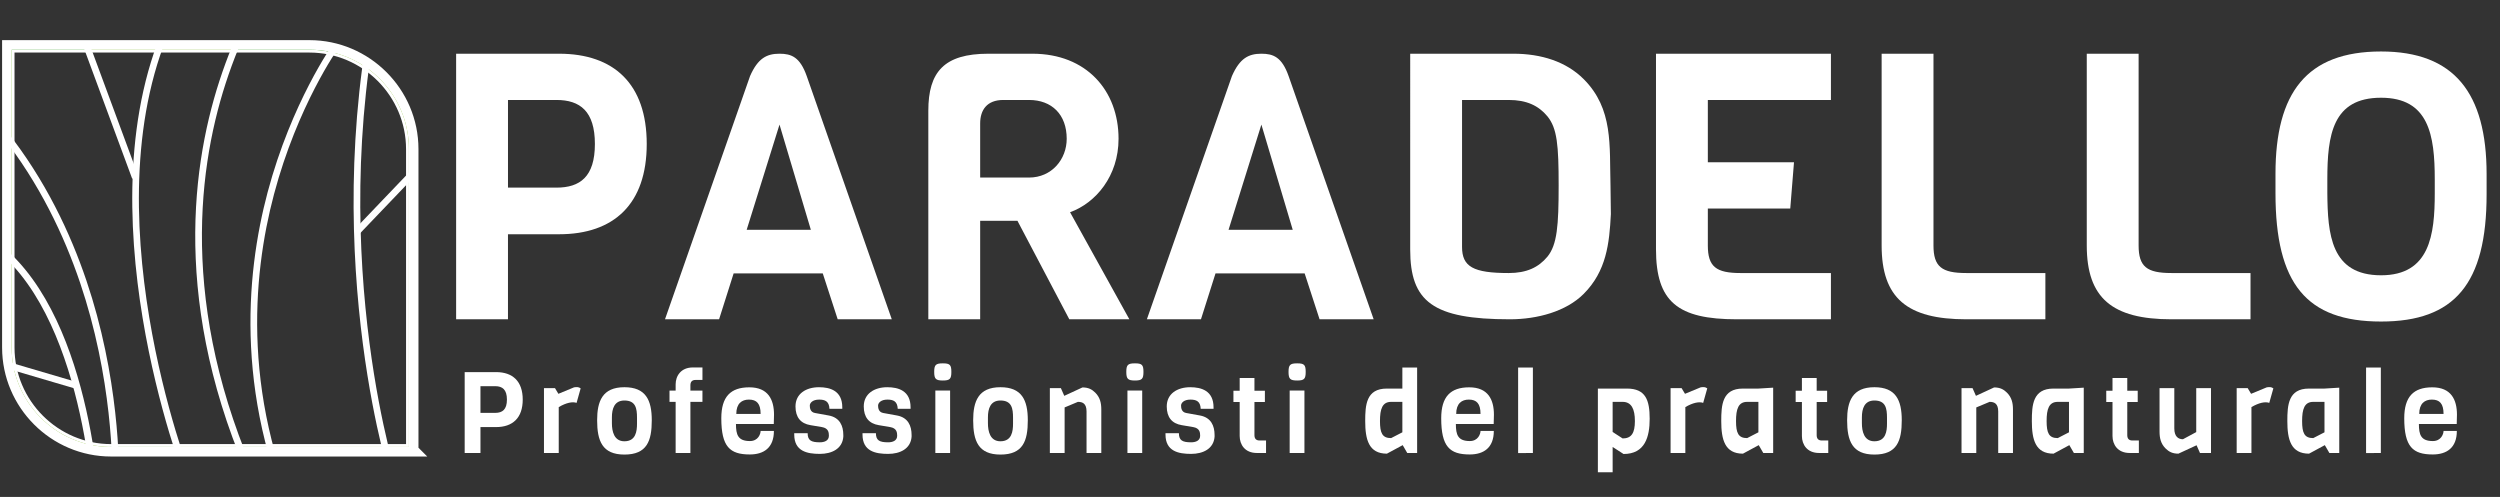 <?xml version="1.0" encoding="UTF-8"?>
<svg xmlns="http://www.w3.org/2000/svg" version="1.1" xmlns:xlink="http://www.w3.org/1999/xlink" viewBox="0 0 402.456 80">
  <rect x="0" y="0" width="402.456" height="80" fill="#333333" stroke="none"/>
  <!-- Generator: Adobe Illustrator 29.6.1, SVG Export Plug-In . SVG Version: 2.1.1 Build 9)  -->
  <defs>
    <clipPath id="clippath">
      <rect x=".525" y="7.032" width="67.347" height="65.89" fill="none"/>
    </clipPath>
    <clipPath id="clippath-1">
      <path d="M66.713,73.334H18.228c-9.1,0-16.545-7.494-16.545-16.654V7.875s7.445-0,16.545-0h31.94c9.1,0,16.545,7.494,16.545,16.654v32.151c0,9.16 0,16.654 0,16.654Z" fill="none"/>
    </clipPath>
    <clipPath id="clippath-2">
      <rect x=".871" y="7.442" width="67.347" height="66.325" fill="none"/>
    </clipPath>
  </defs>
  <g isolation="isolate">
    <g id="Livello_1">
      <g>
        <g>
          <path d="M90.002,37.71h-8.227v13.691h-8.346V8.647h16.573c8.827,0,14.111,4.864,14.111,14.531,0,9.668-5.284,14.532-14.111,14.532ZM89.582,16.093h-7.806v14.111h7.806c3.783,0,6.185-1.741,6.185-7.025s-2.402-7.086-6.185-7.086Z" fill="#fff"/>
          <path d="M134.854,51.401l-2.402-7.386h-14.351l-2.342,7.386h-8.707l13.691-39.151c1.261-2.882,2.702-3.603,4.744-3.603,1.922,0,3.302.541,4.383,3.603l13.691,39.151h-8.707ZM125.487,20.056l-5.284,16.933h10.328l-5.044-16.933Z" fill="#fff"/>
          <path d="M172.14,51.401l-8.346-15.852h-6.005v15.852h-8.346V17.834c0-6.245,2.522-9.187,9.667-9.187h7.086c8.707,0,13.871,5.945,13.871,13.691,0,6.005-3.663,10.328-7.806,11.829l9.547,17.233h-9.667ZM165.655,16.093h-4.143c-2.642,0-3.723,1.621-3.723,3.783v8.707h7.866c3.663,0,6.065-2.942,6.065-6.245,0-3.903-2.402-6.245-6.065-6.245Z" fill="#fff"/>
          <path d="M212.428,51.401l-2.402-7.386h-14.351l-2.342,7.386h-8.707l13.691-39.151c1.261-2.882,2.702-3.603,4.744-3.603,1.922,0,3.302.541,4.383,3.603l13.691,39.151h-8.707ZM203.061,20.056l-5.284,16.933h10.328l-5.044-16.933Z" fill="#fff"/>
          <path d="M259.322,34.467c-.24,4.744-.721,9.187-4.384,12.85-2.822,2.822-7.445,4.083-11.889,4.083-12.37,0-16.032-2.822-16.032-11.229V8.647h16.633c4.443,0,8.467,1.261,11.288,4.083,4.804,4.804,4.143,10.688,4.324,17.113l.06,4.624ZM249.114,18.735c-1.441-1.741-3.363-2.642-6.245-2.642h-7.506v23.659c0,3.182,1.802,4.203,7.506,4.203,2.882,0,4.804-.901,6.245-2.642,1.561-1.922,1.801-4.984,1.801-11.469,0-6.485-.24-9.187-1.801-11.109Z" fill="#fff"/>
          <path d="M279.615,51.401c-9.548,0-13.03-2.822-13.03-11.289V8.647h28.162v7.446h-19.816v10.028h13.871l-.601,7.446h-13.27v5.945c0,3.423,1.321,4.443,5.284,4.443h14.532v7.446h-15.132Z" fill="#fff"/>
          <path d="M316.541,51.401c-9.548,0-13.631-3.423-13.631-11.889V8.647h8.346v30.864c0,3.423,1.321,4.443,5.284,4.443h12.73v7.446h-12.73Z" fill="#fff"/>
          <path d="M349.564,51.401c-9.548,0-13.631-3.423-13.631-11.889V8.647h8.346v30.864c0,3.423,1.321,4.443,5.284,4.443h12.73v7.446h-12.73Z" fill="#fff"/>
          <path d="M400.3,31.285c0,14.411-5.164,20.476-16.993,20.476-12.01,0-16.994-6.065-16.994-20.656v-3.123c0-13.03,4.984-19.695,16.994-19.695,11.769,0,16.993,6.665,16.993,19.756v3.243ZM391.954,28.883c0-7.146-.961-13.15-8.647-13.15-7.806,0-8.647,6.005-8.647,13.15v2.222c.06,6.545.54,13.21,8.647,13.21,7.866,0,8.647-6.545,8.647-13.21v-2.222Z" fill="#fff"/>
        </g>
        <g>
          <path d="M79.852,68.753h-2.506v4.169h-2.542v-13.02h5.048c2.688,0,4.297,1.481,4.297,4.425s-1.609,4.426-4.297,4.426ZM79.723,62.169h-2.377v4.297h2.377c1.152,0,1.884-.53,1.884-2.14,0-1.609-.732-2.158-1.884-2.158Z" fill="#fff"/>
          <path d="M92.818,64.858c-.621-.238-1.664-.037-2.871.677v7.388h-2.377v-10.442h1.774l.548.915,2.523-1.043c.402-.055.713-.091,1.061.165l-.658,2.341Z" fill="#fff"/>
          <path d="M100.517,73.178c-3.584,0-4.389-2.231-4.389-5.522,0-3.036.823-5.321,4.389-5.321,3.438,0,4.407,2.066,4.407,5.321,0,3.328-.768,5.522-4.407,5.522ZM102.547,67.253c0-1.499-.201-2.779-2.03-2.779-1.609,0-2.011,1.316-2.011,2.706v.951c0,1.317.347,2.907,2.011,2.907,1.829,0,2.03-1.591,2.03-2.834v-.951Z" fill="#fff"/>
          <path d="M111.143,64.693v8.229h-2.377v-8.229h-.988v-1.81h.988v-1.006c0-1.353.842-2.725,2.78-2.725h1.536v2.012h-1.116c-.567,0-.823.31-.823.859v.859h1.938v1.81h-1.938Z" fill="#fff"/>
          <path d="M118.477,68.259c0,1.737.329,2.743,2.249,2.743,1.335,0,1.719-1.152,1.719-1.628h2.14c0,2.725-1.646,3.786-3.877,3.786-3.218,0-4.59-1.244-4.59-5.834,0-3.474,1.499-4.974,4.516-4.974s3.969,1.975,3.969,4.407c0,.457-.018.988-.037,1.5h-6.089ZM122.445,66.631c0-1.646-.622-2.304-1.884-2.304-1.134,0-2.03.622-2.03,2.304h3.913Z" fill="#fff"/>
          <path d="M135.759,70.307c-.147,1.938-1.847,2.761-3.785,2.761-2.03,0-4.115-.42-4.115-3.109v-.219h2.158c0,1.152.567,1.463,1.957,1.463.713,0,1.463-.238,1.463-1.061,0-.53-.074-1.207-1.116-1.389l-1.847-.311c-1.573-.256-2.414-1.262-2.414-3.017,0-2.03,1.682-3.09,3.785-3.09,1.756,0,3.748.548,3.748,3.236v.238h-2.066c-.055-1.225-.732-1.481-1.664-1.481-1.043,0-1.5.531-1.5.969,0,.402.091,1.061.842,1.189l2.213.402c1.774.329,2.341,1.664,2.341,3.145v.274Z" fill="#fff"/>
          <path d="M146.75,70.307c-.147,1.938-1.847,2.761-3.785,2.761-2.03,0-4.115-.42-4.115-3.109v-.219h2.158c0,1.152.567,1.463,1.957,1.463.713,0,1.463-.238,1.463-1.061,0-.53-.074-1.207-1.116-1.389l-1.847-.311c-1.573-.256-2.414-1.262-2.414-3.017,0-2.03,1.683-3.09,3.785-3.09,1.756,0,3.749.548,3.749,3.236v.238h-2.066c-.055-1.225-.732-1.481-1.664-1.481-1.043,0-1.5.531-1.5.969,0,.402.091,1.061.841,1.189l2.213.402c1.774.329,2.341,1.664,2.341,3.145v.274Z" fill="#fff"/>
          <path d="M151.78,61.255c-1.134,0-1.39-.256-1.39-1.39s.256-1.372,1.39-1.372,1.372.238,1.372,1.372-.238,1.39-1.372,1.39ZM150.573,72.922v-10.058h2.377v10.058h-2.377Z" fill="#fff"/>
          <path d="M161.052,73.178c-3.584,0-4.389-2.231-4.389-5.522,0-3.036.823-5.321,4.389-5.321,3.438,0,4.407,2.066,4.407,5.321,0,3.328-.768,5.522-4.407,5.522ZM163.081,67.253c0-1.499-.201-2.779-2.03-2.779-1.609,0-2.011,1.316-2.011,2.706v.951c0,1.317.347,2.907,2.011,2.907,1.829,0,2.03-1.591,2.03-2.834v-.951Z" fill="#fff"/>
          <path d="M174.914,72.922v-6.675c0-1.298-.64-1.554-1.39-1.554l-2.14.896v7.333h-2.377v-10.442h1.774l.548,1.243,2.926-1.353c.951,0,1.536.311,2.066.842.768.768.969,1.664.969,2.706v7.004h-2.377Z" fill="#fff"/>
          <path d="M182.705,61.255c-1.134,0-1.39-.256-1.39-1.39s.256-1.372,1.39-1.372,1.372.238,1.372,1.372-.238,1.39-1.372,1.39ZM181.498,72.922v-10.058h2.377v10.058h-2.377Z" fill="#fff"/>
          <path d="M195.525,70.307c-.147,1.938-1.847,2.761-3.785,2.761-2.03,0-4.115-.42-4.115-3.109v-.219h2.158c0,1.152.567,1.463,1.957,1.463.713,0,1.463-.238,1.463-1.061,0-.53-.074-1.207-1.116-1.389l-1.847-.311c-1.573-.256-2.414-1.262-2.414-3.017,0-2.03,1.682-3.09,3.785-3.09,1.756,0,3.748.548,3.748,3.236v.238h-2.066c-.055-1.225-.732-1.481-1.664-1.481-1.043,0-1.5.531-1.5.969,0,.402.091,1.061.842,1.189l2.213.402c1.774.329,2.341,1.664,2.341,3.145v.274Z" fill="#fff"/>
          <path d="M202.328,72.922c-1.938,0-2.761-1.372-2.761-2.725v-5.486h-1.006v-1.81h1.006v-2.048h2.377v2.048h1.682v1.81h-1.682v5.34c0,.549.256.86.823.86h1.043v2.011h-1.481Z" fill="#fff"/>
          <path d="M208.821,61.255c-1.134,0-1.39-.256-1.39-1.39s.256-1.372,1.39-1.372,1.372.238,1.372,1.372-.238,1.39-1.372,1.39ZM207.614,72.922v-10.058h2.377v10.058h-2.377Z" fill="#fff"/>
          <path d="M226.542,72.922l-.732-1.262-2.542,1.372c-2.926,0-3.493-2.268-3.493-5.248,0-2.56.147-5.23,3.475-5.23h2.505v-3.383h2.377v13.752h-1.591ZM225.755,64.693h-1.811c-1.426,0-1.792,1.17-1.792,3.091,0,1.92.366,2.743,1.792,2.743l1.811-.933v-4.901Z" fill="#fff"/>
          <path d="M234.369,68.259c0,1.737.329,2.743,2.249,2.743,1.335,0,1.719-1.152,1.719-1.628h2.14c0,2.725-1.646,3.786-3.877,3.786-3.218,0-4.59-1.244-4.59-5.834,0-3.474,1.499-4.974,4.516-4.974s3.969,1.975,3.969,4.407c0,.457-.018.988-.037,1.5h-6.09ZM238.337,66.631c0-1.646-.622-2.304-1.884-2.304-1.134,0-2.03.622-2.03,2.304h3.913Z" fill="#fff"/>
          <path d="M244.391,72.94v-13.77h2.377v13.752l-2.377.018Z" fill="#fff"/>
          <path d="M261.362,73.086l-1.756-1.134v4.078h-2.377v-13.477h4.681c3.017,0,3.658,1.865,3.658,4.864,0,2.89-.732,5.669-4.206,5.669ZM261.215,64.693h-1.609v4.846l1.609,1.042c1.427,0,1.975-.878,1.975-2.798,0-1.92-.548-3.091-1.975-3.091Z" fill="#fff"/>
          <path d="M274.182,64.858c-.621-.238-1.664-.037-2.871.677v7.388h-2.377v-10.442h1.774l.548.915,2.523-1.043c.402-.055.713-.091,1.061.165l-.658,2.341Z" fill="#fff"/>
          <path d="M283.857,72.922l-.732-1.262-2.541,1.372c-2.926,0-3.493-2.268-3.493-5.248,0-2.56.147-5.23,3.475-5.23h2.505l2.377-.146v10.515h-1.591ZM283.071,64.693h-1.81c-1.427,0-1.792,1.17-1.792,3.091,0,1.92.366,2.743,1.792,2.743l1.81-.933v-4.901Z" fill="#fff"/>
          <path d="M292.837,72.922c-1.938,0-2.761-1.372-2.761-2.725v-5.486h-1.006v-1.81h1.006v-2.048h2.377v2.048h1.682v1.81h-1.682v5.34c0,.549.256.86.823.86h1.043v2.011h-1.481Z" fill="#fff"/>
          <path d="M301.743,73.178c-3.584,0-4.389-2.231-4.389-5.522,0-3.036.823-5.321,4.389-5.321,3.438,0,4.407,2.066,4.407,5.321,0,3.328-.768,5.522-4.407,5.522ZM303.773,67.253c0-1.499-.201-2.779-2.03-2.779-1.609,0-2.011,1.316-2.011,2.706v.951c0,1.317.347,2.907,2.011,2.907,1.829,0,2.03-1.591,2.03-2.834v-.951Z" fill="#fff"/>
          <path d="M321.677,72.922v-6.675c0-1.298-.64-1.554-1.39-1.554l-2.14.896v7.333h-2.377v-10.442h1.774l.548,1.243,2.926-1.353c.951,0,1.536.311,2.066.842.768.768.969,1.664.969,2.706v7.004h-2.377Z" fill="#fff"/>
          <path d="M333.858,72.922l-.732-1.262-2.542,1.372c-2.926,0-3.493-2.268-3.493-5.248,0-2.56.147-5.23,3.475-5.23h2.505l2.377-.146v10.515h-1.591ZM333.071,64.693h-1.81c-1.427,0-1.792,1.17-1.792,3.091,0,1.92.366,2.743,1.792,2.743l1.81-.933v-4.901Z" fill="#fff"/>
          <path d="M342.837,72.922c-1.938,0-2.761-1.372-2.761-2.725v-5.486h-1.006v-1.81h1.006v-2.048h2.377v2.048h1.682v1.81h-1.682v5.34c0,.549.256.86.823.86h1.043v2.011h-1.481Z" fill="#fff"/>
          <path d="M354.157,72.922l-.548-1.243-2.926,1.353c-.951,0-1.536-.311-2.066-.841-.768-.768-.969-1.664-.969-2.707v-7.004h2.377v6.492c0,1.299.64,1.738,1.39,1.738l2.14-1.152v-7.077h2.377v10.442h-1.774Z" fill="#fff"/>
          <path d="M365.313,64.858c-.621-.238-1.664-.037-2.871.677v7.388h-2.377v-10.442h1.774l.548.915,2.523-1.043c.402-.055.713-.091,1.061.165l-.659,2.341Z" fill="#fff"/>
          <path d="M374.988,72.922l-.732-1.262-2.542,1.372c-2.926,0-3.493-2.268-3.493-5.248,0-2.56.147-5.23,3.475-5.23h2.505l2.377-.146v10.515h-1.591ZM374.201,64.693h-1.81c-1.427,0-1.792,1.17-1.792,3.091,0,1.92.366,2.743,1.792,2.743l1.81-.933v-4.901Z" fill="#fff"/>
          <path d="M380.896,72.94v-13.77h2.377v13.752l-2.377.018Z" fill="#fff"/>
          <path d="M389.4,68.259c0,1.737.329,2.743,2.249,2.743,1.335,0,1.719-1.152,1.719-1.628h2.14c0,2.725-1.646,3.786-3.877,3.786-3.218,0-4.59-1.244-4.59-5.834,0-3.474,1.499-4.974,4.516-4.974s3.969,1.975,3.969,4.407c0,.457-.018.988-.037,1.5h-6.089ZM393.368,66.631c0-1.646-.622-2.304-1.884-2.304-1.134,0-2.03.622-2.03,2.304h3.913Z" fill="#fff"/>
        </g>
        <path d="M66.367,72.492H17.882c-9.1,0-16.545-7.445-16.545-16.545V7.462s7.445-0,16.545-0h31.94c9.1,0,16.545,7.445,16.545,16.545v31.94c0,9.1 0,16.545 0,16.545Z" fill="none" stroke="#fff" stroke-miterlimit="10" stroke-width="2"/>
        <g>
          <g>
            <path d="M53.443,7.921c-.947-.226-1.92-.377-2.921-.43-.312-.016-.624-.027-.936-.027H1.101v48.481c0,9.101,7.444,16.546,16.546,16.546h48.486V24.005c0-7.767-5.433-14.335-12.689-16.083ZM65.831,71.953H17.883c-.102,0-.199,0-.301-.005-8.687-.161-15.707-7.278-15.707-16.002V8.002h47.948c1.162,0,2.297.124,3.389.366,7.208,1.555,12.619,7.977,12.619,15.637v47.948Z" fill="#80ba27"/>
            <g mix-blend-mode="multiply" opacity=".55">
              <path d="M43.482,71.953c.086.35.134.538.134.538h-4.669s-.059-.188-.167-.538h4.701Z" fill="#008e3b"/>
              <path d="M53.68,7.464s-.081.156-.237.457c-.065.124-.14.274-.231.446-1.092-.242-2.227-.366-3.389-.366h-12.592c.086-.264.129-.398.129-.398l13.162-.113,3.157-.027Z" fill="#008e3b"/>
            </g>
            <g mix-blend-mode="multiply" opacity=".55">
              <path d="M14.016,8.002H1.875v3.206c-.016-1.108-.027-2.222-.043-3.335h12.135c.016.043.032.086.048.129Z" fill="#008e3b"/>
              <path d="M27.576,72.49h-9.93l-.065-.543c.102.005.199.005.301.005h9.569c.081.35.124.538.124.538Z" fill="#008e3b"/>
            </g>
            <g clip-path="url(#clippath)">
              <g clip-path="url(#clippath-1)">
                <g clip-path="url(#clippath-2)">
                  <g>
                    <path d="M15.198,84.162c-.009-.317-1.018-31.838-15.642-43.795l.681-.833c15.006,12.269,16.001,43.284,16.036,44.598l-1.075.029Z" fill="#fff"/>
                    <path d="M19.135,78.911l-1.074-.056c.007-.125.603-12.682-3.507-27.875C10.77,36.992,2.103,17.838-17.695,6.019l.552-.923C2.974,17.105,11.767,36.541,15.601,50.731c4.148,15.353,3.541,28.053,3.534,28.179Z" fill="#fff"/>
                    <path d="M29.755,77.195c-.173-.438-17.078-44.115-2.625-74.522l.972.462c-14.251,29.982,2.484,73.232,2.654,73.666l-1.001.394Z" fill="#fff"/>
                    <path d="M41.98,81.133c-14.226-29.37-11.478-53.231-6.669-68.076,5.216-16.097,13.935-25.38,14.023-25.472l.779.742c-.086.09-8.66,9.23-13.795,25.112-4.735,14.647-7.429,38.201,6.629,67.225l-.968.469Z" fill="#fff"/>
                    <path d="M48.779,87.635c-11.153-22.644-9.254-43.323-5.697-56.684,3.854-14.474,10.444-23.732,10.51-23.824l.873.629c-.065.091-6.556,9.219-10.354,23.514-3.5,13.173-5.364,33.562,5.634,55.89l-.965.475Z" fill="#fff"/>
                    <path d="M62.481,75.858c-.126-.405-12.443-40.963-.004-85.447l1.036.289c-12.35,44.168-.129,84.437-.004,84.838l-1.027.32Z" fill="#fff"/>
                    <rect x="53.67" y="28.039" width="24.276" height="1.076" transform="translate(-.324 56.395) rotate(-46.286)" fill="#fff"/>
                    <rect x="-.385" y="45.823" width="1.076" height="25.303" transform="translate(-55.982 42.1) rotate(-73.588)" fill="#fff"/>
                    <rect x="16.498" y="2.055" width="1.076" height="27.372" transform="translate(-4.402 6.885) rotate(-20.293)" fill="#fff"/>
                  </g>
                </g>
              </g>
            </g>
          </g>
          <path d="M49.823,6.926H.799v49.018c0,9.424,7.665,17.084,17.084,17.084h49.024V24.005c0-9.419-7.665-17.078-17.084-17.078ZM65.831,71.953H17.883c-.102,0-.199,0-.301-.005-8.687-.161-15.707-7.278-15.707-16.002V8.002h47.948c1.162,0,2.297.124,3.389.366,7.208,1.555,12.619,7.977,12.619,15.637v47.948Z" fill="#fff"/>
        </g>
      </g>
    </g>
  </g>
</svg>